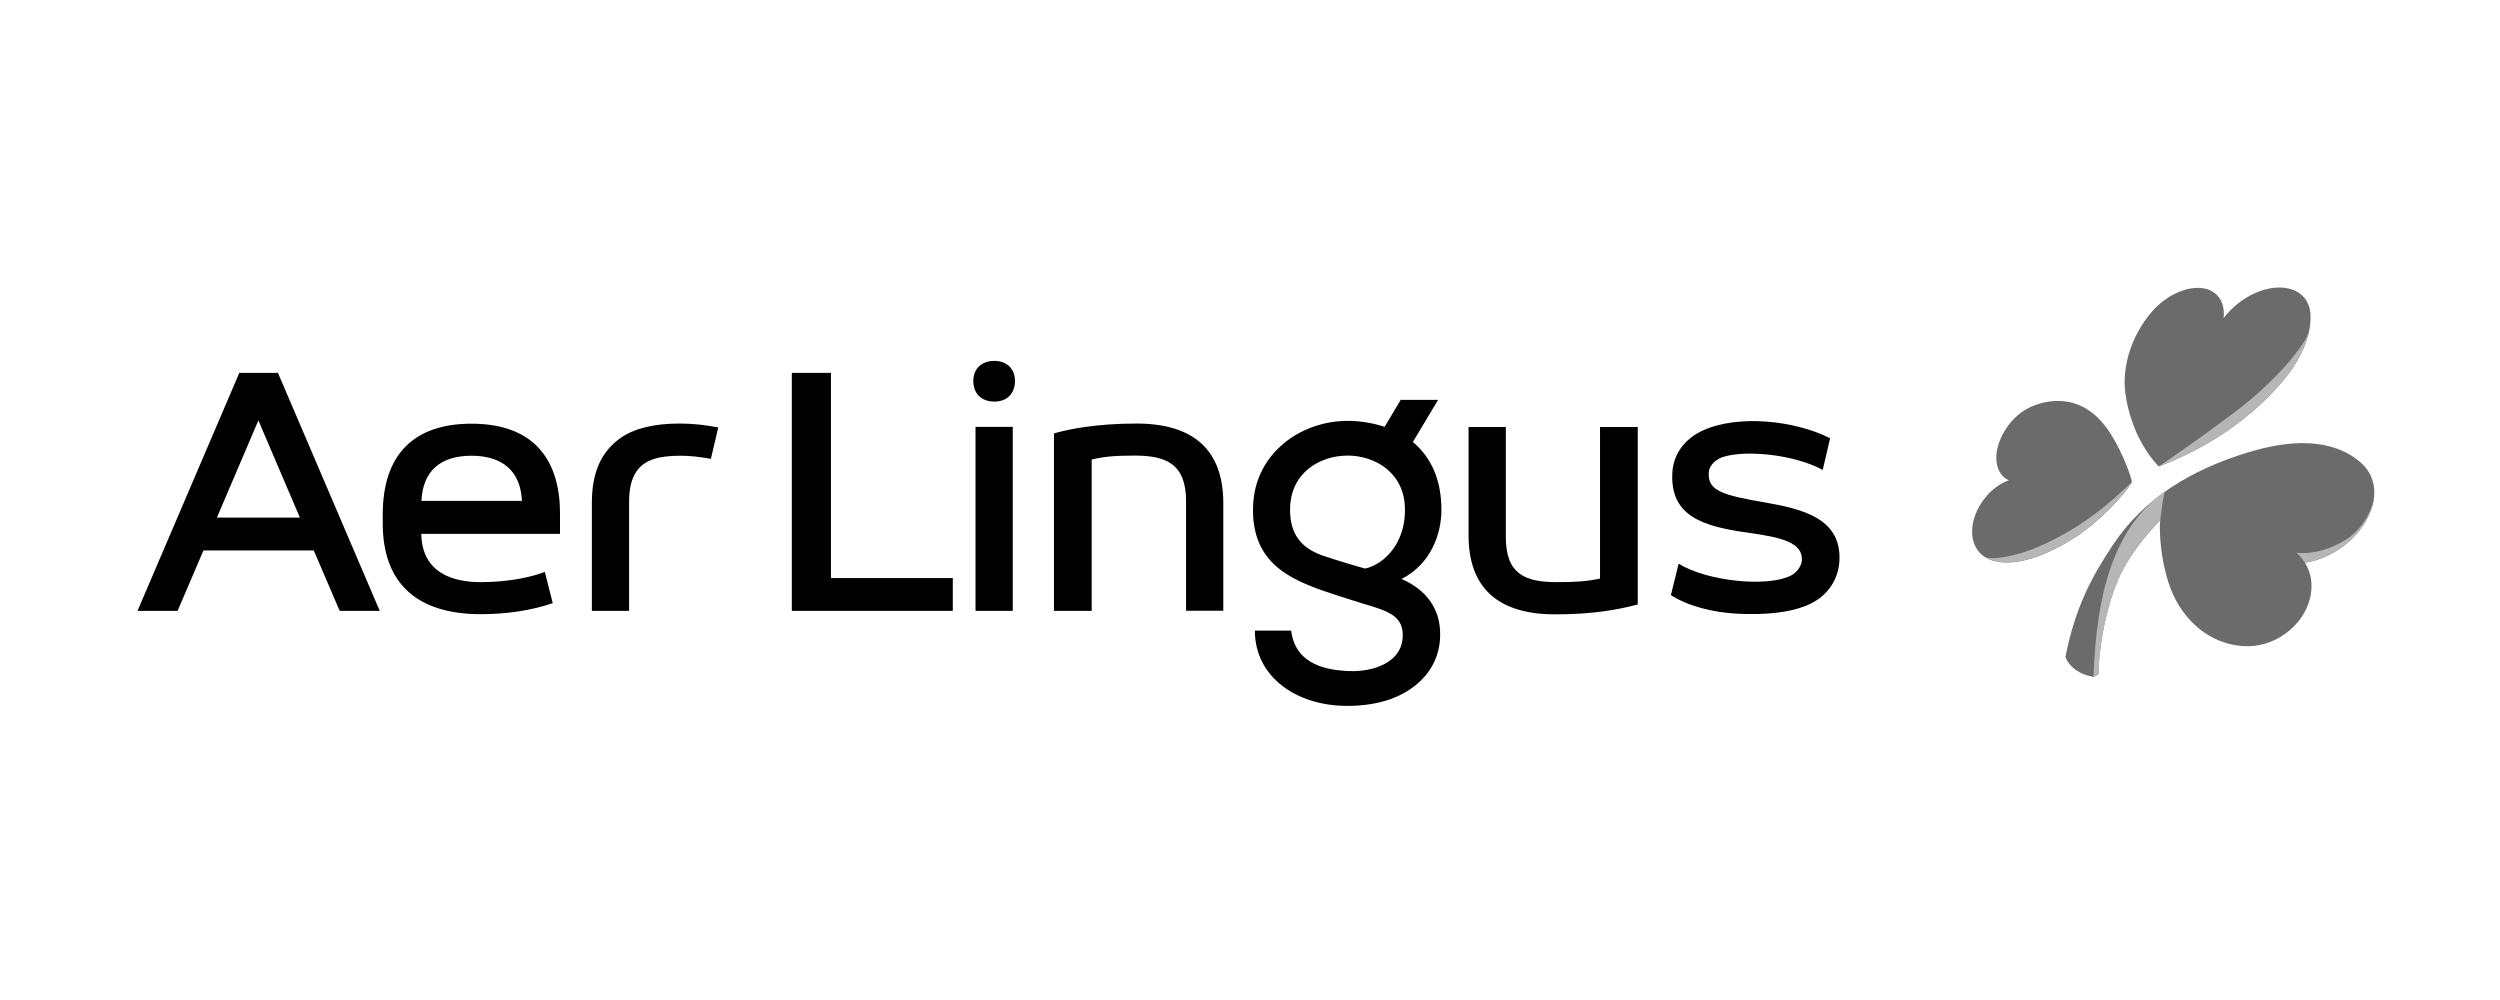 <svg xmlns="http://www.w3.org/2000/svg" width="200" height="80" viewBox="0 0 200 80" fill="none"><path d="M189.754 40.6C189.11 42.671 186.964 44.615 184.388 45.019C184.805 45.663 184.994 46.458 184.893 47.342C184.615 49.741 182.317 51.673 179.855 51.698C178.189 51.711 175.929 50.991 174.338 48.478C172.911 46.244 172.709 42.696 172.81 41.623C171.068 43.403 169.982 45.133 169.464 46.332C168.303 49.047 167.861 52.355 167.886 53.907C167.886 53.907 167.672 54.109 167.47 54.147C166.826 54.034 166.27 53.794 165.854 53.428C165.349 52.973 165.235 52.544 165.235 52.544C166.005 48.693 167.23 46.294 169.06 43.554C171.522 39.855 175.323 37.57 179.83 36.194C183.088 35.196 186.471 34.982 188.794 36.951C190.044 37.986 190.12 39.476 189.754 40.6V40.6ZM170.563 38.555C169.793 39.843 167.684 41.913 166.018 42.986C162.546 45.208 160.046 45.36 158.796 44.565C158.644 44.476 158.518 44.362 158.404 44.249C157.432 43.226 157.596 41.408 158.733 39.918C159.288 39.186 160.008 38.668 160.702 38.428C160.159 38.176 159.793 37.646 159.717 36.901C159.566 35.411 160.69 33.454 162.243 32.658C163.606 31.964 166.548 31.27 168.707 34.489C169.553 35.739 170.31 37.519 170.563 38.555V38.555ZM184.83 25.02C184.641 23.164 182.658 22.482 180.474 23.416C179.439 23.858 178.53 24.603 177.886 25.449C177.987 24.603 177.747 23.858 177.141 23.416C175.941 22.545 173.757 23.189 172.267 24.805C171.75 25.373 170.058 27.419 169.969 30.424C169.932 31.876 170.576 35.095 172.697 37.317C178.353 35.184 181.396 31.913 182.557 30.563C183.896 28.997 184.464 27.621 184.704 26.611C184.88 25.815 184.855 25.247 184.83 25.02V25.02Z" fill="#6B6B6B"></path><path d="M182.558 30.563C183.896 28.998 184.464 27.622 184.704 26.611C184.717 26.561 184.73 26.51 184.742 26.447C184.464 27.571 182.091 30.475 178.808 32.95C175.399 35.513 173.455 36.8 172.71 37.305C178.354 35.184 181.396 31.914 182.558 30.563V30.563ZM166.018 42.974C167.685 41.901 169.793 39.831 170.564 38.543C169.074 39.957 166.877 42.065 163.102 43.732C161.233 44.527 159.402 44.83 158.796 44.54C160.046 45.348 162.546 45.196 166.018 42.974V42.974ZM189.755 40.601C189.843 40.323 189.906 40.032 189.931 39.73C189.755 40.929 188.946 42.381 187.659 43.176C186.522 43.883 185.209 44.35 183.719 44.224C183.959 44.452 184.149 44.641 184.389 45.007C186.964 44.616 189.111 42.671 189.755 40.601Z" fill="#B5B6B5"></path><path d="M173.164 39.338C173.152 39.35 173.139 39.35 173.139 39.363C173.139 39.35 173.152 39.338 173.164 39.338Z" fill="#C5C5C5"></path><path d="M173.139 39.35C169.086 42.254 167.71 47.481 167.482 54.135C167.684 54.097 167.899 53.895 167.899 53.895C167.874 52.342 168.316 49.047 169.477 46.32C169.995 45.12 171.081 43.391 172.823 41.611C172.949 40.424 173.088 39.729 173.177 39.338C173.151 39.338 173.139 39.35 173.139 39.35Z" fill="#B5B6B5"></path><path d="M112.119 46.32C114.467 45.133 115.313 42.721 115.313 40.79C115.313 38.631 114.657 36.926 113.382 35.676C113.268 35.563 113.154 35.462 113.028 35.361L115.048 31.99H112.056L110.768 34.149C109.783 33.82 108.748 33.669 107.801 33.669C105.92 33.669 104.039 34.338 102.65 35.512C101.551 36.447 100.238 38.113 100.238 40.79C100.238 45.436 103.736 46.572 107.119 47.683L109 48.277C111.008 48.87 112.22 49.236 112.22 50.815C112.22 51.534 111.967 52.153 111.462 52.62C110.68 53.365 109.303 53.769 107.788 53.681C106.463 53.605 103.647 53.34 103.294 50.448H100.39C100.39 54.135 103.685 56.471 107.776 56.471C110.402 56.471 112.346 55.726 113.647 54.463C114.669 53.478 115.212 52.203 115.212 50.777C115.238 48.757 114.139 47.178 112.119 46.32V46.32ZM111.652 43.618C111.159 44.438 110.288 45.247 109.202 45.486C109.202 45.486 107.157 44.906 105.831 44.451C104.039 43.833 103.205 42.671 103.205 40.79C103.205 37.81 105.592 36.447 107.814 36.447C110.023 36.447 112.397 37.835 112.397 40.777C112.397 41.977 112.106 42.86 111.652 43.618V43.618ZM78.042 34.149H81.022V48.87H78.042V34.149ZM77.865 30.475C77.865 29.54 78.484 28.871 79.545 28.871C80.58 28.871 81.199 29.54 81.199 30.475C81.199 31.459 80.58 32.129 79.545 32.129C78.472 32.116 77.865 31.459 77.865 30.475ZM22.237 29.831H19.144L11 48.87H14.207L16.277 44.035H25.103L27.174 48.87H30.38L22.237 29.831ZM17.351 41.408L20.671 33.631L23.992 41.408H17.351ZM63.346 48.87H76.224V46.244H66.477V29.831H63.346V48.87ZM136.31 34.401C134.719 35.108 133.848 36.383 133.785 37.861C133.62 41.307 136.259 42.115 139.794 42.608C142.61 42.999 144.226 43.416 144.15 44.83C144.125 45.259 143.772 45.802 143.254 46.055C141.36 47.002 136.55 46.496 134.29 45.095L133.671 47.608C135.035 48.491 137.08 49.009 139.024 49.097C141.133 49.198 143.267 49.047 144.807 48.315C146.309 47.595 147.092 46.257 147.155 44.83C147.307 41.446 144.15 40.714 141.196 40.196C137.837 39.615 136.613 39.275 136.701 37.823C136.739 37.141 137.37 36.699 137.875 36.547C139.706 35.979 143.557 36.358 145.817 37.595L146.41 35.058C143.469 33.581 139.012 33.202 136.31 34.401V34.401ZM90.921 33.883C87.65 33.883 85.454 34.351 84.431 34.641L84.317 34.679V48.87H87.335V36.762C88.358 36.522 89.165 36.447 90.769 36.447C93.231 36.447 94.885 37.065 94.885 40.083V48.858H97.865V40.222C97.852 36.03 95.516 33.883 90.921 33.883V33.883ZM128.015 46.282C127.043 46.496 126.159 46.572 124.581 46.572C122.043 46.572 120.465 45.966 120.465 42.961V34.161H117.485V42.822C117.485 47.014 119.821 49.148 124.416 49.148C127.497 49.148 129.416 48.769 130.893 48.39L131.02 48.365V34.161H128.002V46.282H128.015ZM54.344 33.883C52.374 33.883 50.733 34.262 49.635 35.045C47.993 36.207 47.349 37.962 47.349 40.234V48.87H50.329V40.095C50.329 39.022 50.544 38.252 50.922 37.709C51.604 36.712 52.854 36.459 54.445 36.459C55.19 36.459 56.036 36.547 56.869 36.712L57.462 34.199C56.528 34.01 55.493 33.883 54.344 33.883V33.883ZM44.761 40.07C44.407 36.017 41.996 33.896 37.716 33.896C33.082 33.896 30.62 36.396 30.62 41.143V41.888C30.62 46.635 33.335 49.135 38.461 49.135C40.544 49.135 42.526 48.832 44.218 48.252L43.587 45.752L43.448 45.802C42.476 46.168 40.658 46.572 38.461 46.572C36.315 46.572 33.764 45.891 33.701 42.709H44.799V41.156C44.799 40.764 44.786 40.411 44.761 40.07V40.07ZM37.716 36.459C39.496 36.459 41.605 37.103 41.756 40.07H33.714C33.827 37.709 35.203 36.459 37.716 36.459Z" fill="black"></path></svg>